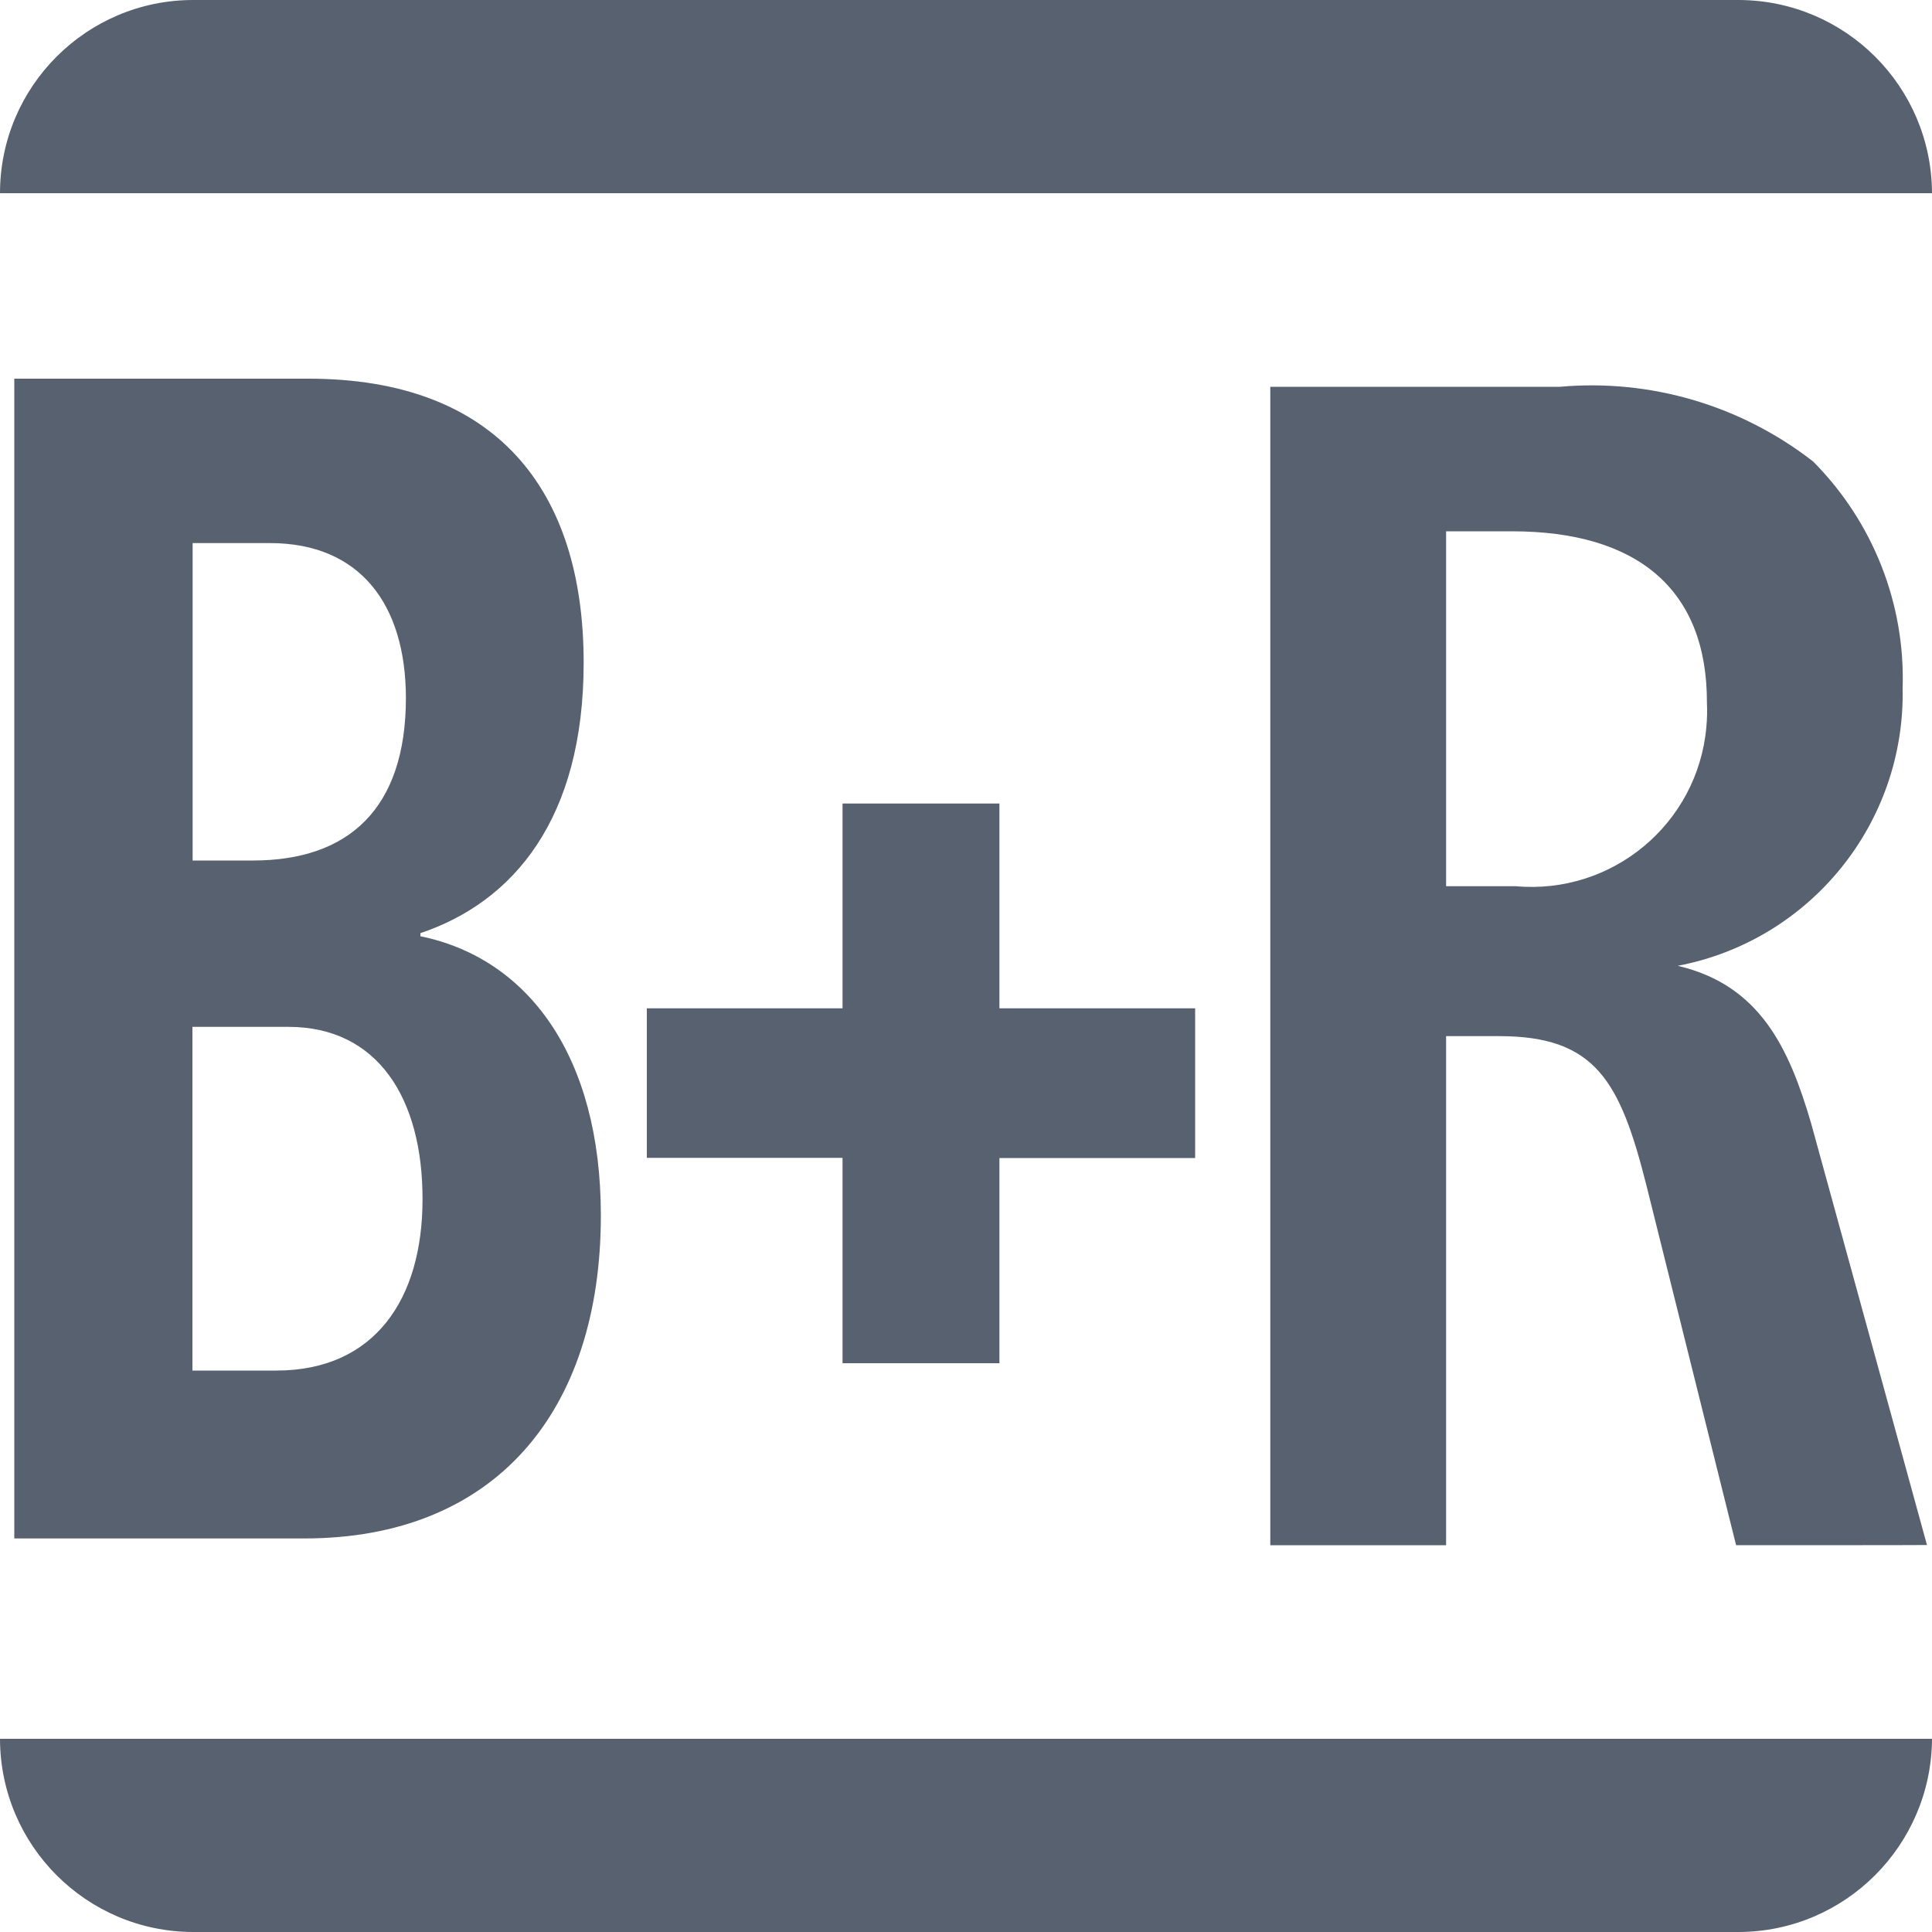 <?xml version="1.0" encoding="utf-8"?>
<!-- Generator: Adobe Illustrator 22.0.1, SVG Export Plug-In . SVG Version: 6.00 Build 0)  -->
<svg version="1.1" xmlns="http://www.w3.org/2000/svg" xmlns:xlink="http://www.w3.org/1999/xlink" x="0px" y="0px" width="10px"
	 height="10px" viewBox="0 0 10 10" enable-background="new 0 0 10 10" xml:space="preserve">
<g id="Ebene_1">
	<g id="Gruppe_11029_1_" transform="translate(-4911.263 -871.471)">
		<g id="Gruppe_11028_1_" transform="translate(4911.763 871.971)">
			<g transform="matrix(1, 0, 0, 1, -0.5, -0.5)">
				<path id="Pfad_6806-2_1_" fill="#576170" d="M0,1c0-0.552,0.448-1,1-1h8c0.552,0.002,0.998,0.448,1,1H0z"/>
			</g>
			<g transform="matrix(1, 0, 0, 1, -0.5, -0.5)">
				<path id="Pfad_6807-2_1_" fill="#576170" d="M9,10H1C0.448,9.999,0.001,9.552,0,9h10C9.997,9.551,9.551,9.998,9,10z"/>
			</g>
			<g transform="matrix(1, 0, 0, 1, -0.5, -0.5)">
				<path id="Pfad_6808-2_1_" fill="#576170" d="M5.173,5.994v1.062H4.361V5.993H3.348V5.219h1.013v-1.06h0.812v1.06h1.013v0.775
					L5.173,5.994z"/>
			</g>
			<g transform="matrix(1, 0, 0, 1, -0.5, -0.5)">
				<path id="Pfad_6809-2_1_" fill="#576170" d="M8.986,7.998L8.522,6.136C8.386,5.598,8.26,5.363,7.76,5.363H7.485v2.635H6.575
					V2.002h1.499C8.544,1.96,9.013,2.099,9.385,2.389C9.694,2.7,9.862,3.124,9.848,3.562C9.862,4.261,9.37,4.868,8.684,4.999
					c0.426,0.1,0.576,0.426,0.69,0.814l0.6,2.184C9.974,7.998,8.986,7.998,8.986,7.998z M7.826,2.75H7.485v1.837h0.36
					c0.5,0.045,0.942-0.323,0.987-0.823c0.004-0.042,0.005-0.084,0.003-0.126C8.837,3.049,8.473,2.75,7.826,2.75z"/>
			</g>
		</g>
		<g transform="matrix(1, 0, 0, 1, 4911.26, 871.47)">
			<path id="Pfad_6810-2_1_" fill="#576170" d="M1.578,7.964H0.077V1.961h1.522c0.971,0,1.425,0.574,1.425,1.47
				c0,0.808-0.363,1.238-0.845,1.4v0.016c0.557,0.114,0.934,0.62,0.934,1.445C3.113,7.31,2.563,7.964,1.578,7.964z M1.4,2.812H1
				v1.643h0.312c0.494,0,0.792-0.267,0.792-0.842C2.103,3.13,1.867,2.812,1.4,2.812z M1.496,5.316H0.999v1.779h0.434
				c0.51,0,0.757-0.371,0.757-0.886C2.191,5.685,1.957,5.316,1.496,5.316z"/>
		</g>
	</g>
</g>
<g id="Gruppe_8525_3_">
</g>
<g id="Gruppe_9873">
</g>
<g id="Gruppe_9900">
</g>
<g id="Gruppe_9899">
</g>
<g id="Pins">
</g>
<g id="Capa_1">
</g>
<g id="Theater">
</g>
</svg>
